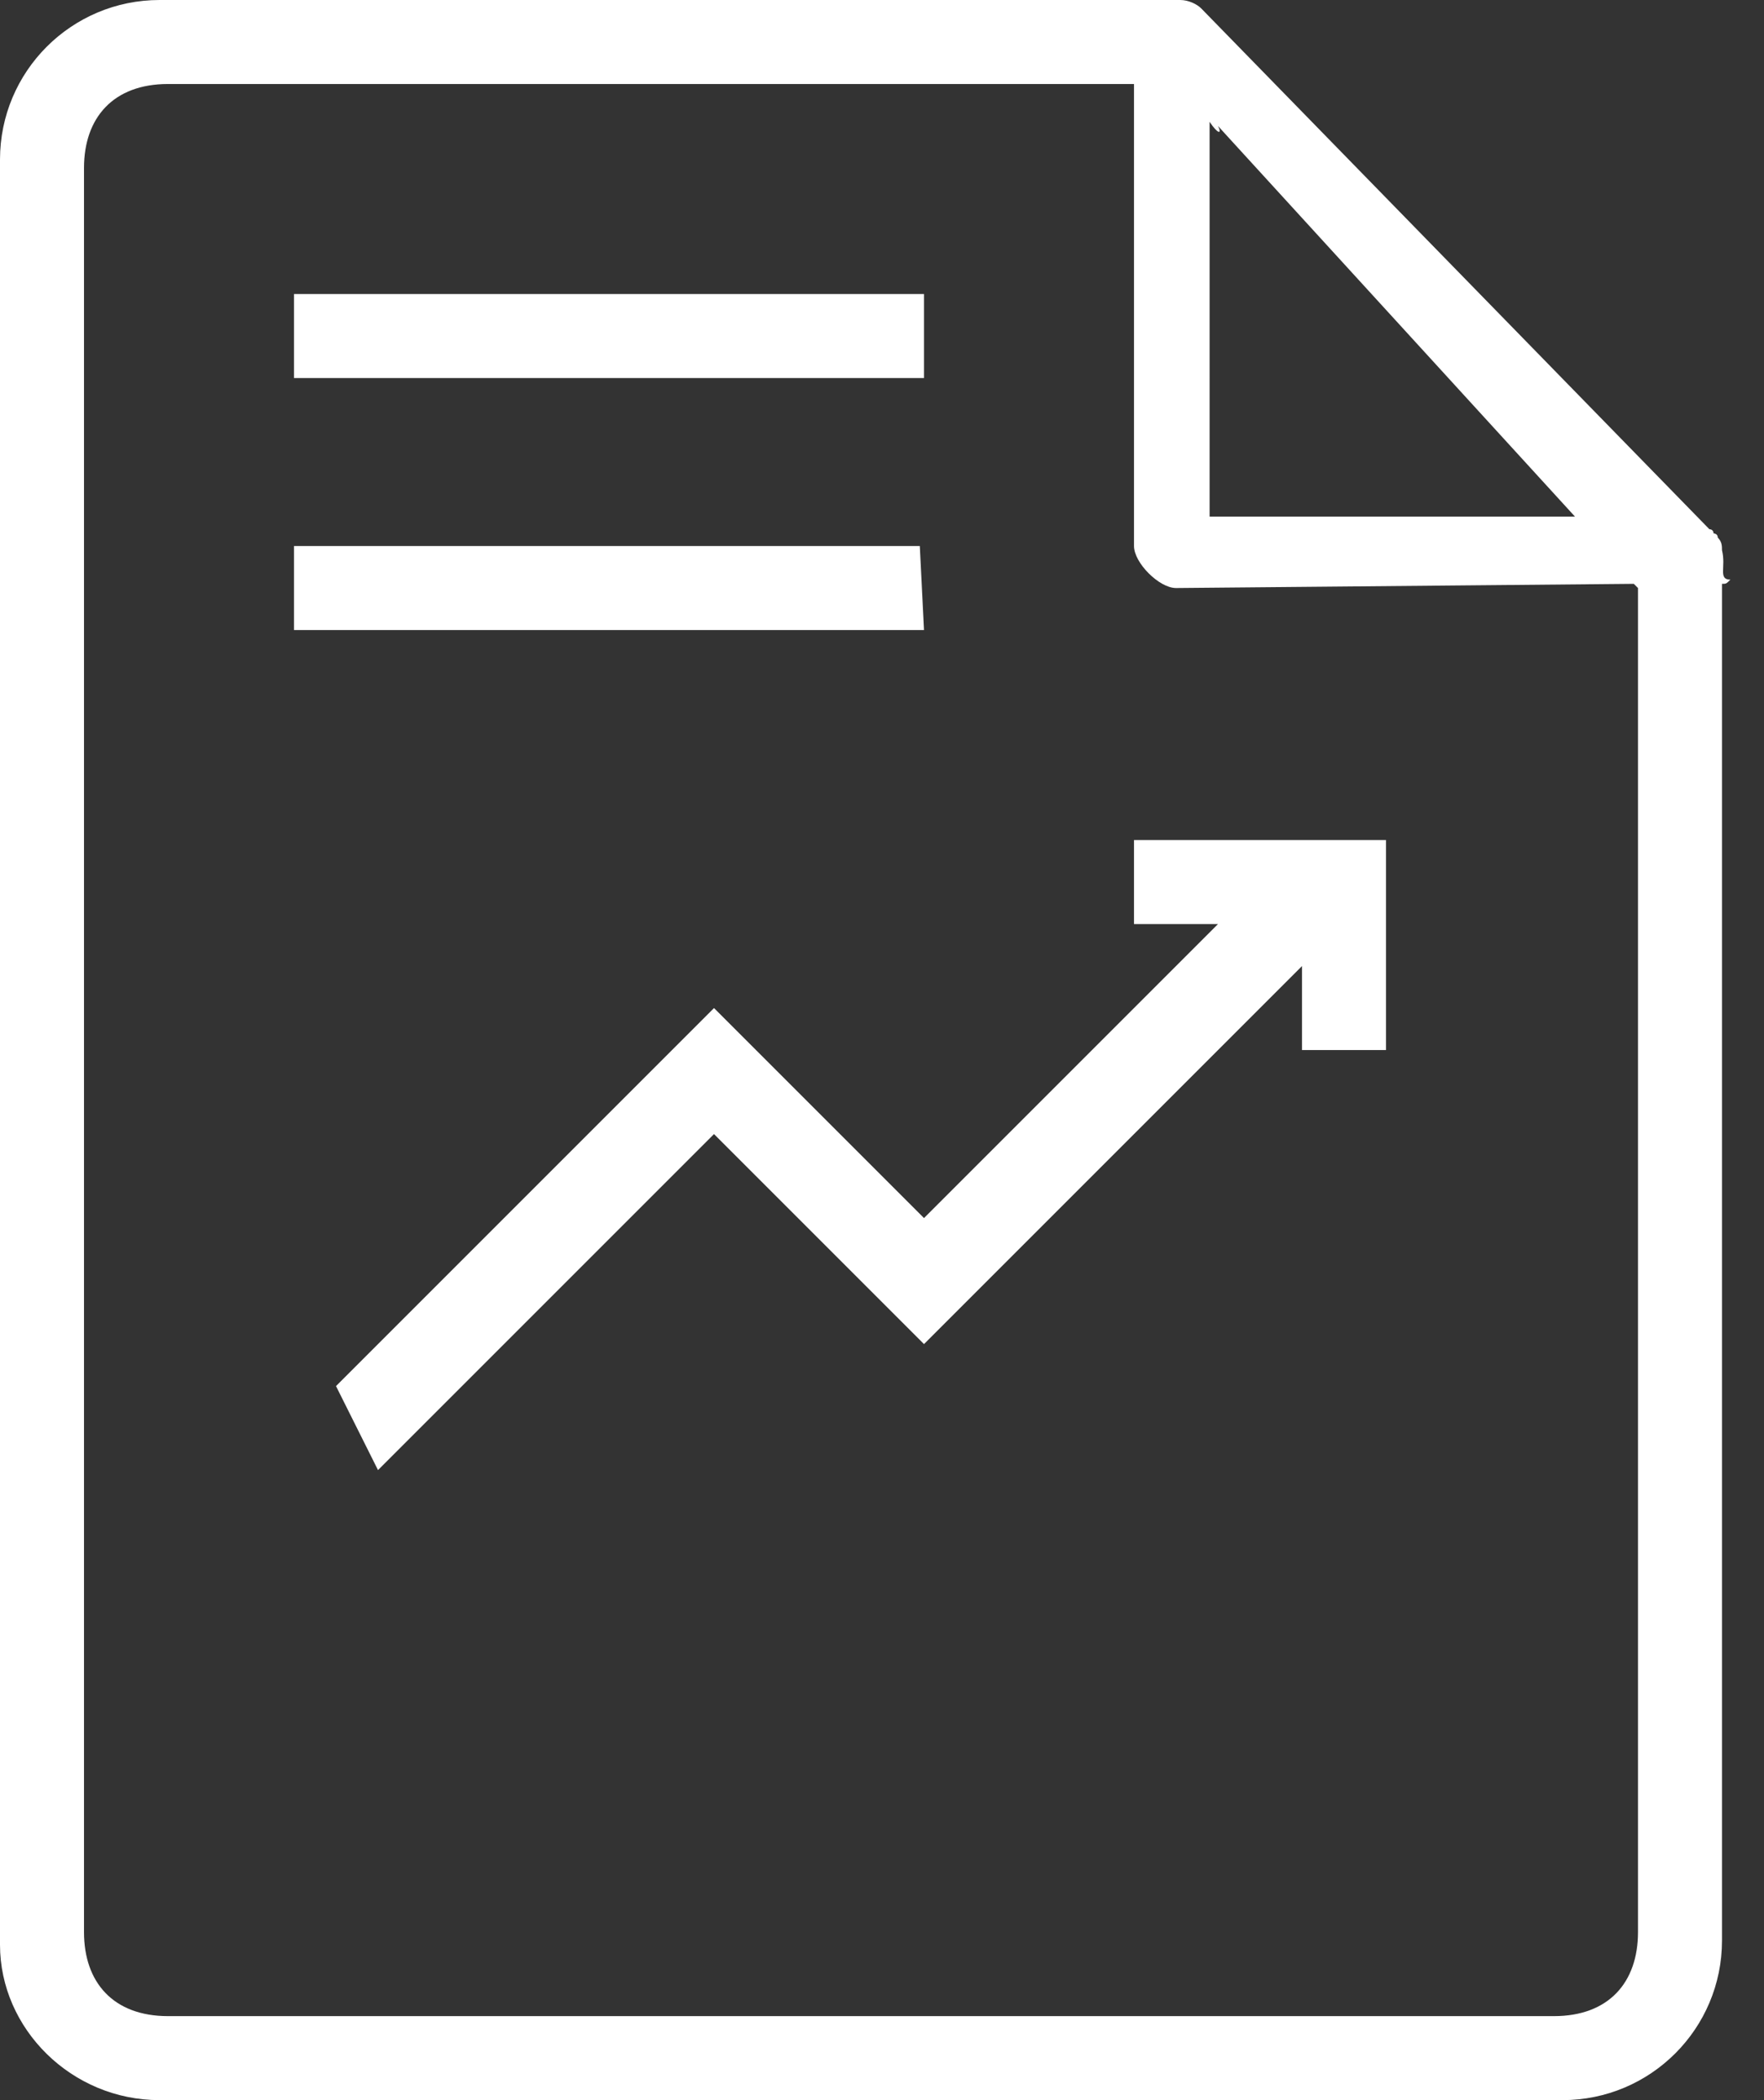 <?xml version="1.0" encoding="utf-8"?>
<!-- Generator: Adobe Illustrator 19.0.0, SVG Export Plug-In . SVG Version: 6.00 Build 0)  -->
<svg version="1.1" id="upload_icn_copy_1_" xmlns="http://www.w3.org/2000/svg" xmlns:xlink="http://www.w3.org/1999/xlink" x="0px"
	 y="0px" viewBox="0 0 42 50" style="enable-background:new 0 0 42 50;" xml:space="preserve">
<rect x="0" y="0" width="42" height="50" fill="#333333" stroke="none"/>
<style type="text/css">
	.st0{fill:#FFFFFF;}
</style>
<g id="upload_icn_copy">
	<g>
		<path class="st0" d="M21.9,13L7,13v2h15L21.9,13z M27,22h2l-7,7l-5-5l-9,9l1,2l8-8l5,5l9-9v2h2v-5h-6V22z M22,7H7v2h15V7z
			 M41,13.1C41,13.1,41,13.1,41,13.1C41,13.1,41,13,41,13.1c0-0.1,0-0.2-0.1-0.3c0-0.1-0.1-0.1-0.1-0.1c0,0,0-0.1-0.1-0.1L28.6,0.2
			c0,0,0,0,0,0C28.5,0.1,28.3,0,28.1,0c0,0,0,0,0,0c0,0,0,0,0,0H3.8C1.7,0,0,1.7,0,3.8v42.5C0,48.3,1.7,50,3.8,50h33.4
			c2.1,0,3.8-1.7,3.8-3.8V13.9c0.1,0,0.1,0,0.2-0.1C40.9,13.8,41.1,13.5,41,13.1z M28.8,2.9C29,3.2,29.1,3.2,29,3l8.5,9.3h-8.7V2.9z
			 M39,46c0,1.2-0.7,2-2,2H4c-1.3,0-2-0.8-2-2V4c0-1.2,0.7-2,2-2h23v11c0,0.4,0.6,1,1,1l10.9-0.1L39,14V46z"/>
	</g>
</g>
</svg>
